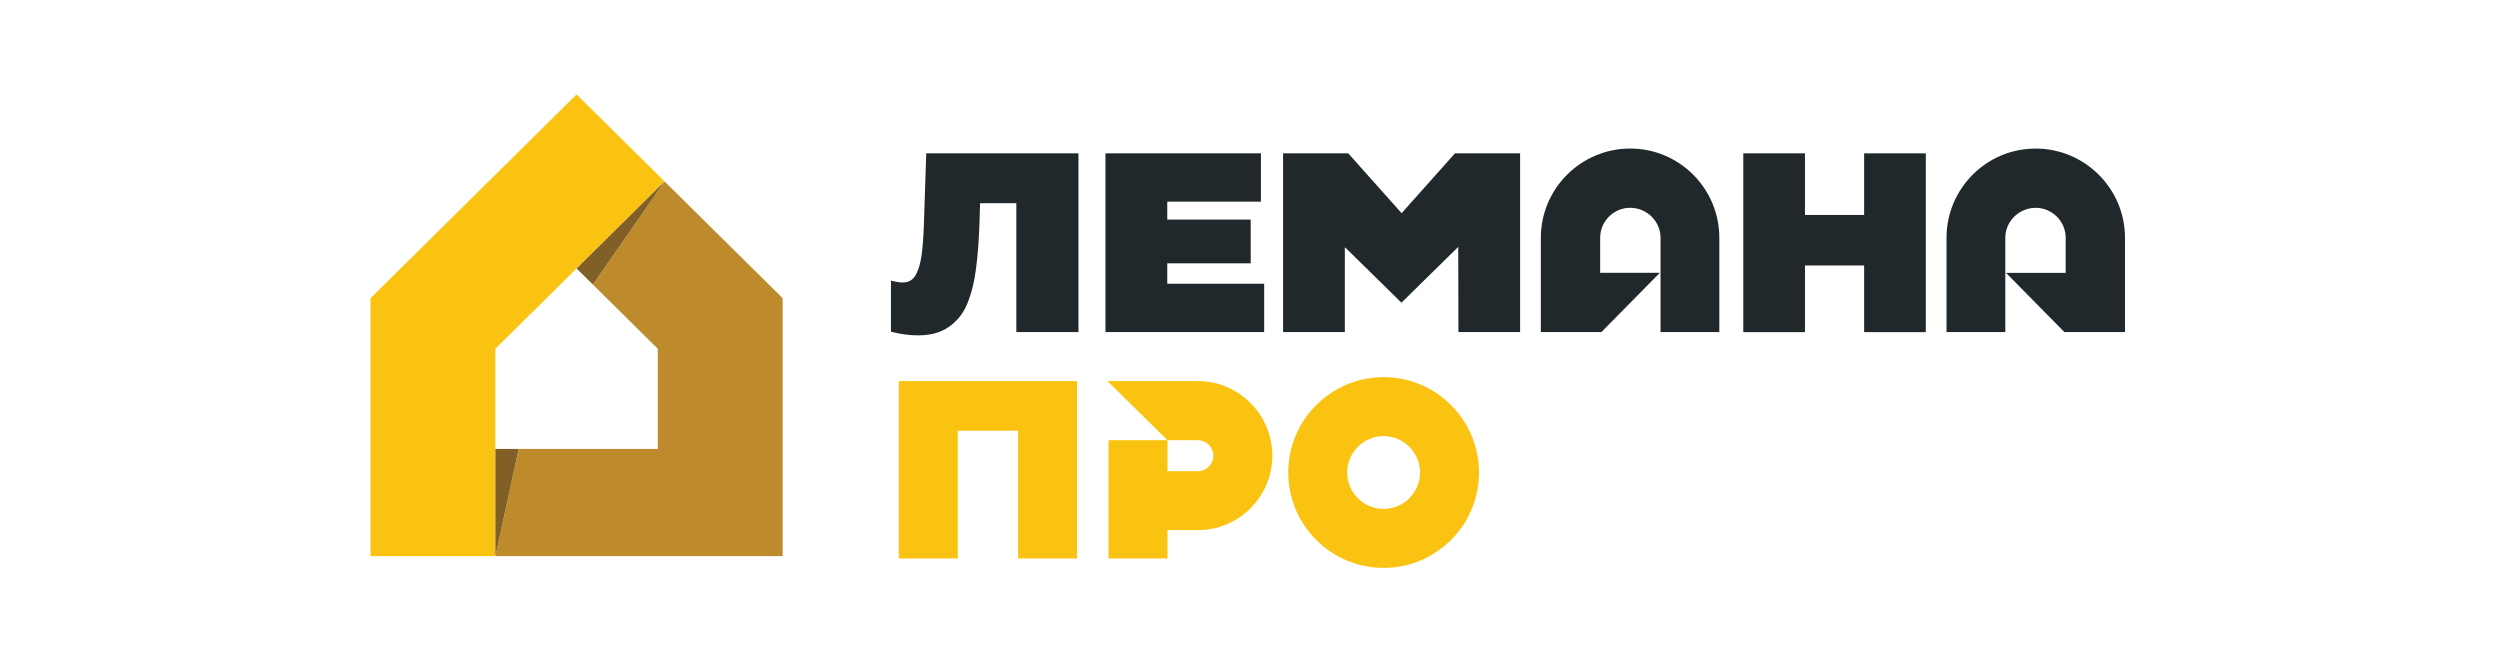 <svg width="200" height="52" viewBox="0 0 200 52" fill="none" xmlns="http://www.w3.org/2000/svg">
<path d="M53.167 14.516L47.431 22.766L52.622 27.899V35.913H41.499L39.633 44.49H62.613V23.855L53.167 14.516Z" fill="#BD8A2C"/>
<path d="M46.125 7.553L29.64 23.855V44.49H39.631V35.913V27.899L46.125 21.478L53.167 14.516L46.125 7.553Z" fill="#FBC311"/>
<path d="M46.127 21.478L53.167 14.516L47.431 22.766L46.127 21.478Z" fill="#806026"/>
<path d="M39.633 35.913V44.49L41.499 35.913H39.633Z" fill="#806026"/>
<path d="M95.826 30.486H88.6L93.397 35.214H95.826C96.51 35.214 97.066 35.77 97.066 36.454C97.066 37.138 96.51 37.695 95.826 37.695H93.397V35.214H88.68V44.678H93.397V42.412H95.826C99.112 42.412 101.786 39.738 101.786 36.454C101.786 33.17 99.112 30.486 95.826 30.486ZM110.69 30.17C106.483 30.17 103.059 33.592 103.059 37.801C103.059 42.009 106.481 45.432 110.69 45.432C114.898 45.432 118.321 42.009 118.321 37.801C118.321 33.592 114.898 30.17 110.69 30.17ZM110.69 40.712C109.081 40.712 107.778 39.405 107.778 37.801C107.778 36.197 109.081 34.889 110.69 34.889C112.298 34.889 113.601 36.197 113.601 37.801C113.601 39.405 112.298 40.712 110.69 40.712ZM86.164 30.486V44.678H81.449V34.461H76.621V44.678H71.906V30.486H86.162H86.164Z" fill="#FBC311"/>
<path d="M154.065 12.266V26.57H149.131V21.235H144.398V26.57H139.463V12.266H144.398V17.196H149.131V12.266H154.065ZM74.099 12.266L73.913 17.906C73.887 18.806 73.827 19.631 73.736 20.354C73.643 21.06 73.476 21.625 73.236 22.034C72.937 22.539 72.439 22.699 71.712 22.543L71.276 22.45V26.533L71.4 26.565C71.781 26.66 72.147 26.725 72.487 26.769C72.824 26.81 73.149 26.829 73.448 26.829C74.439 26.829 75.264 26.602 75.898 26.158C76.528 25.714 77.022 25.154 77.366 24.333C77.706 23.528 77.948 22.554 78.089 21.439C78.23 20.333 78.323 19.086 78.362 17.735L78.405 16.258H81.306V26.567H86.277V12.266H74.102H74.099ZM93.382 22.699V21.064H100.056V17.568H93.382V16.133H100.874V12.266H88.437V26.565H101.134V22.699H93.382ZM116.4 12.266L112.129 17.053L107.858 12.266H102.647V26.567H107.587V19.8H107.62L107.633 19.813L112.116 24.214L116.656 19.755L116.66 19.763V19.824L116.673 26.567H121.609V12.266H116.403H116.4ZM155.721 19.027V26.567H160.425V19.027C160.425 17.704 161.527 16.626 162.849 16.626C164.172 16.626 165.255 17.704 165.255 19.027V21.828H160.481L165.153 26.567H170V19.027C170 15.087 166.787 11.885 162.849 11.885C158.914 11.885 155.721 15.087 155.721 19.027ZM130.418 11.883C126.478 11.883 123.267 15.085 123.267 19.025V26.565H128.114L132.786 21.826H128.013V19.025C128.013 17.702 129.091 16.624 130.418 16.624C131.745 16.624 132.843 17.702 132.843 19.025V26.565H137.547V19.025C137.547 15.085 134.354 11.883 130.418 11.883Z" fill="#21282B"/>
</svg>
